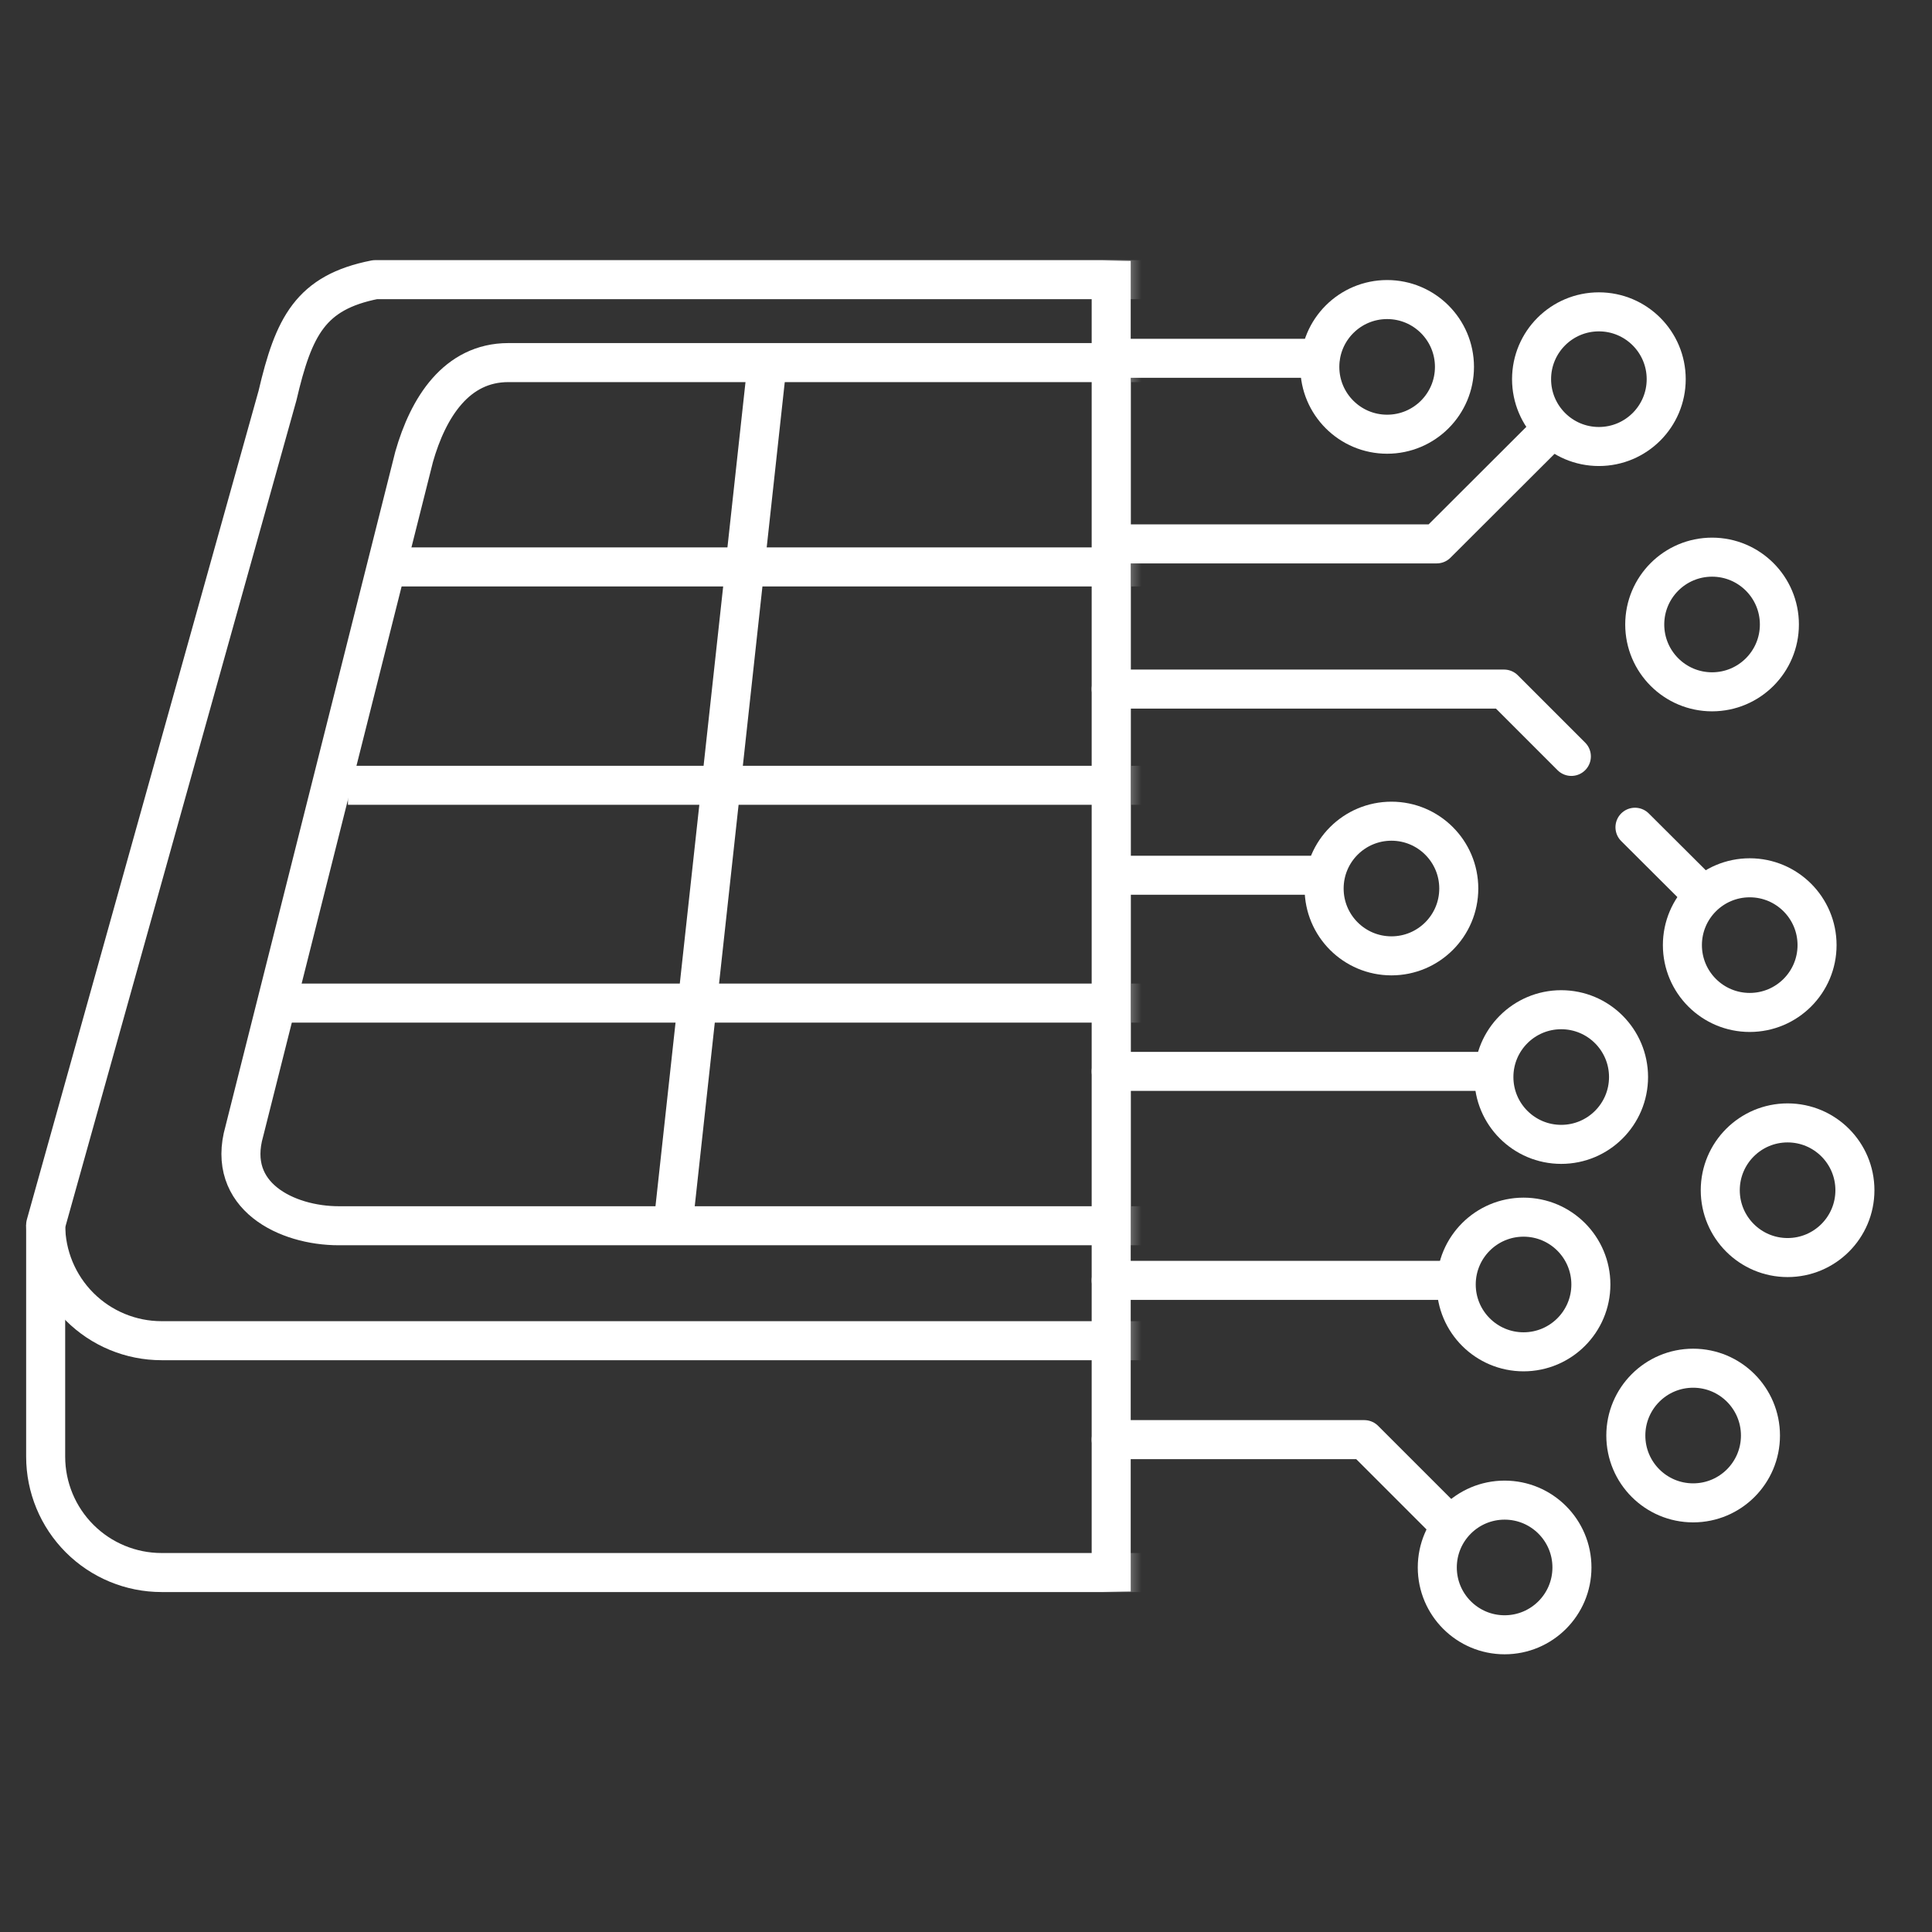 <?xml version="1.0" encoding="UTF-8"?> <svg xmlns="http://www.w3.org/2000/svg" width="99" height="99" viewBox="0 0 99 99" fill="none"><rect x="0" y="0" width="99" height="99" fill="#333333" stroke="none"/> <g clip-path="url(#clip0_604_41)"> <mask id="mask0_604_41" style="mask-type:luminance" maskUnits="userSpaceOnUse" x="-3" y="8" width="61" height="83"> <path d="M57.45 8.92H-2.84V90.01H57.45V8.92Z" fill="white"></path> </mask> <g mask="url(#mask0_604_41)"> <path d="M111.6 63.22V74.64C111.6 76.216 110.974 77.726 109.86 78.84C108.746 79.954 107.235 80.58 105.66 80.58H8.28C6.704 80.58 5.194 79.954 4.08 78.84C2.966 77.726 2.34 76.216 2.34 74.64V62.76" stroke="white" stroke-width="2" stroke-linejoin="round"></path> <path d="M94.75 14.33C98.03 14.33 98.75 16.41 99.75 20.27L111.6 62.76C111.6 64.335 110.974 65.846 109.86 66.96C108.746 68.074 107.235 68.7 105.66 68.7H8.28C6.704 68.7 5.194 68.074 4.08 66.96C2.966 65.846 2.34 64.335 2.34 62.76L14.22 20.27C15.05 16.72 15.91 14.98 19.22 14.33H94.75Z" stroke="white" stroke-width="2" stroke-linejoin="round"></path> <path d="M96.58 62.81H17.36C14.69 62.81 11.57 61.29 12.52 57.97L21.22 23.41C21.94 20.88 23.39 18.58 26.05 18.58H87.88C90.55 18.58 91.65 20.38 92.72 23.41L101.41 58C102.11 61.09 99.25 62.81 96.58 62.81Z" stroke="white" stroke-width="2" stroke-linejoin="round"></path> <path d="M39.34 18.36L34.51 62.58" stroke="white" stroke-width="2" stroke-linejoin="round"></path> <path d="M56.97 18.36V62.58" stroke="white" stroke-width="2" stroke-linejoin="round"></path> <path d="M94.16 29.05H19.76" stroke="white" stroke-width="2" stroke-linejoin="round"></path> <path d="M97.06 40.24H17.83" stroke="white" stroke-width="2" stroke-linejoin="round"></path> <path d="M99 51.4H14.71" stroke="white" stroke-width="2" stroke-linejoin="round"></path> </g> <path d="M57.12 27.87H73.62L79.25 22.25" stroke="white" stroke-width="2" stroke-linecap="round" stroke-linejoin="round"></path> <path d="M56.94 35.31H77.07L80.52 38.76" stroke="white" stroke-width="2" stroke-linecap="round" stroke-linejoin="round"></path> <path d="M83.78 42.39L86.78 45.38" stroke="white" stroke-width="2" stroke-linecap="round" stroke-linejoin="round"></path> <path d="M57.45 44.85H67.64" stroke="white" stroke-width="2" stroke-linecap="round" stroke-linejoin="round"></path> <path d="M56.94 54.9H76.1" stroke="white" stroke-width="2" stroke-linecap="round" stroke-linejoin="round"></path> <path d="M56.94 65.61H65.525H74.11" stroke="white" stroke-width="2" stroke-linecap="round" stroke-linejoin="round"></path> <path d="M56.94 73.77H69.91L74.31 78.17" stroke="white" stroke-width="2" stroke-linecap="round" stroke-linejoin="round"></path> <path d="M56.97 18.36H67.64" stroke="white" stroke-width="2" stroke-linecap="round" stroke-linejoin="round"></path> <path d="M71.08 22.25C72.985 22.25 74.53 20.706 74.53 18.8C74.53 16.895 72.985 15.35 71.08 15.35C69.174 15.35 67.63 16.895 67.63 18.8C67.63 20.706 69.174 22.25 71.08 22.25Z" stroke="white" stroke-width="2" stroke-linecap="round" stroke-linejoin="round"></path> <path d="M71.301 48.98C73.206 48.98 74.751 47.435 74.751 45.53C74.751 43.625 73.206 42.08 71.301 42.08C69.395 42.08 67.851 43.625 67.851 45.53C67.851 47.435 69.395 48.98 71.301 48.98Z" stroke="white" stroke-width="2" stroke-linecap="round" stroke-linejoin="round"></path> <path d="M81.93 22.88C83.836 22.88 85.38 21.335 85.38 19.43C85.38 17.525 83.836 15.98 81.93 15.98C80.025 15.98 78.481 17.525 78.481 19.43C78.481 21.335 80.025 22.88 81.93 22.88Z" stroke="white" stroke-width="2" stroke-linecap="round" stroke-linejoin="round"></path> <path d="M87.73 35.45C89.636 35.45 91.18 33.905 91.18 32C91.18 30.095 89.636 28.55 87.73 28.55C85.825 28.55 84.28 30.095 84.28 32C84.28 33.905 85.825 35.45 87.73 35.45Z" stroke="white" stroke-width="2" stroke-linecap="round" stroke-linejoin="round"></path> <path d="M89.66 51.88C91.565 51.88 93.11 50.335 93.11 48.43C93.11 46.525 91.565 44.98 89.66 44.98C87.755 44.98 86.21 46.525 86.21 48.43C86.21 50.335 87.755 51.88 89.66 51.88Z" stroke="white" stroke-width="2" stroke-linecap="round" stroke-linejoin="round"></path> <path d="M91.6 64.44C93.506 64.44 95.05 62.895 95.05 60.99C95.05 59.085 93.506 57.54 91.6 57.54C89.695 57.54 88.15 59.085 88.15 60.99C88.15 62.895 89.695 64.44 91.6 64.44Z" stroke="white" stroke-width="2" stroke-linecap="round" stroke-linejoin="round"></path> <path d="M86.761 77.01C88.666 77.01 90.21 75.466 90.21 73.56C90.21 71.655 88.666 70.11 86.761 70.11C84.855 70.11 83.311 71.655 83.311 73.56C83.311 75.466 84.855 77.01 86.761 77.01Z" stroke="white" stroke-width="2" stroke-linecap="round" stroke-linejoin="round"></path> <path d="M78.07 69.27C79.975 69.27 81.52 67.725 81.52 65.82C81.52 63.915 79.975 62.37 78.07 62.37C76.165 62.37 74.62 63.915 74.62 65.82C74.62 67.725 76.165 69.27 78.07 69.27Z" stroke="white" stroke-width="2" stroke-linecap="round" stroke-linejoin="round"></path> <path d="M80 58.64C81.905 58.64 83.45 57.095 83.45 55.19C83.45 53.285 81.905 51.74 80 51.74C78.094 51.74 76.55 53.285 76.55 55.19C76.55 57.095 78.094 58.64 80 58.64Z" stroke="white" stroke-width="2" stroke-linecap="round" stroke-linejoin="round"></path> <path d="M77.1 83.77C79.006 83.77 80.55 82.225 80.55 80.32C80.55 78.415 79.006 76.87 77.1 76.87C75.195 76.87 73.65 78.415 73.65 80.32C73.65 82.225 75.195 83.77 77.1 83.77Z" stroke="white" stroke-width="2" stroke-linecap="round" stroke-linejoin="round"></path> <path d="M56.94 13.37V81.55" stroke="white" stroke-width="2" stroke-miterlimit="10"></path> </g> <defs> <clipPath id="clip0_604_41"> <rect width="98.13" height="98.13" fill="white"></rect> </clipPath> </defs> </svg> 
